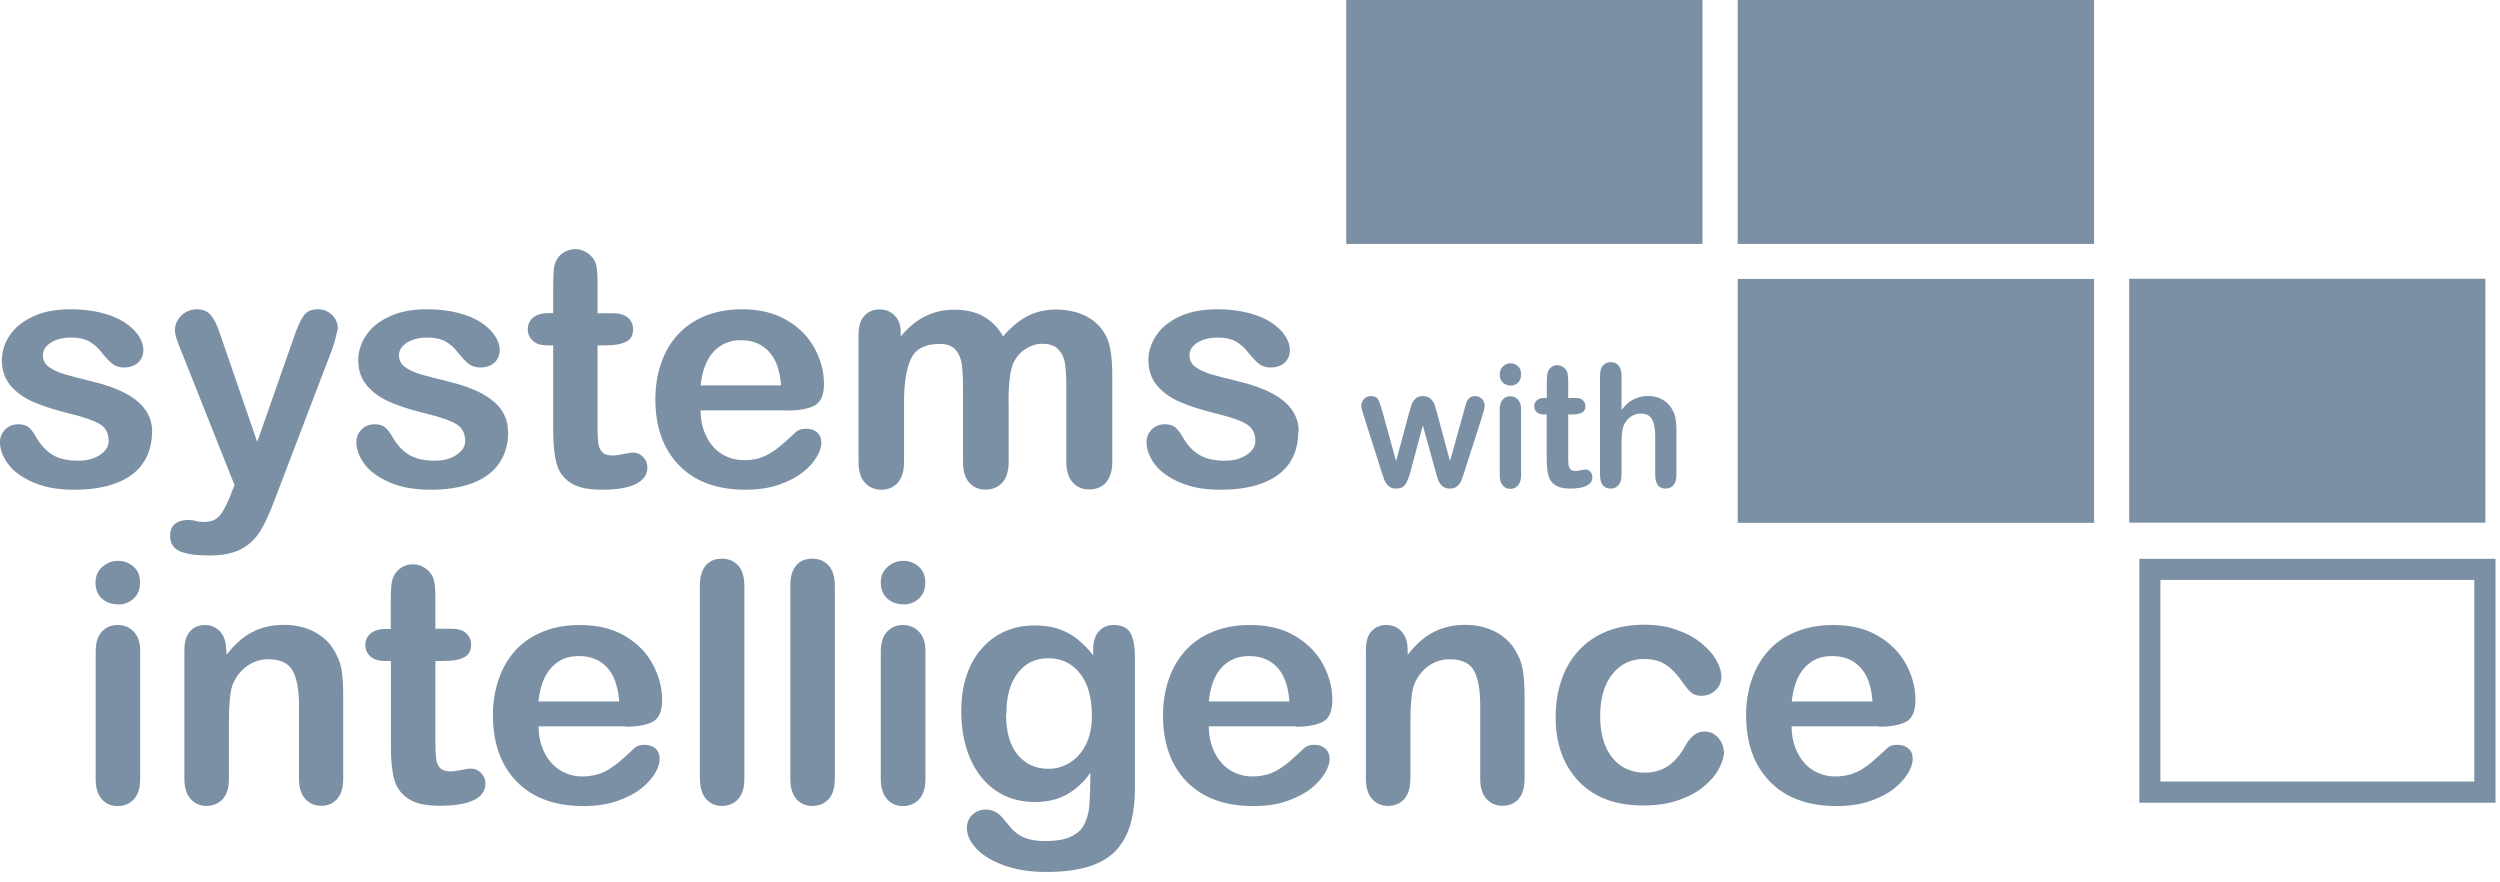 <svg width="173" height="61" viewBox="0 0 173 61" fill="none" xmlns="http://www.w3.org/2000/svg">
<g clip-path="url(#clip0_19_91)">
<path d="M10.52 29.87C10.52 30.72 10.31 31.44 9.9 32.05C9.49 32.65 8.88 33.11 8.07 33.42C7.27 33.73 6.29 33.89 5.13 33.89C3.97 33.89 3.09 33.72 2.3 33.38C1.52 33.04 0.93 32.62 0.56 32.11C0.18 31.61 0 31.1 0 30.59C0 30.25 0.12 29.97 0.36 29.72C0.6 29.48 0.9 29.36 1.27 29.36C1.59 29.36 1.84 29.44 2.01 29.59C2.18 29.75 2.35 29.97 2.5 30.25C2.82 30.8 3.19 31.2 3.63 31.47C4.07 31.74 4.66 31.88 5.42 31.88C6.03 31.88 6.54 31.74 6.93 31.47C7.32 31.2 7.52 30.89 7.52 30.53C7.52 29.99 7.32 29.6 6.91 29.35C6.5 29.1 5.83 28.87 4.9 28.64C3.84 28.38 2.98 28.11 2.32 27.82C1.65 27.53 1.12 27.15 0.73 26.68C0.33 26.21 0.13 25.62 0.13 24.94C0.13 24.32 0.31 23.74 0.68 23.2C1.05 22.65 1.59 22.22 2.31 21.89C3.03 21.56 3.89 21.4 4.9 21.4C5.69 21.4 6.41 21.49 7.04 21.65C7.68 21.82 8.2 22.03 8.62 22.31C9.05 22.59 9.37 22.9 9.59 23.23C9.81 23.57 9.92 23.89 9.92 24.22C9.92 24.57 9.8 24.86 9.56 25.09C9.33 25.31 8.99 25.43 8.56 25.43C8.25 25.43 7.98 25.34 7.76 25.16C7.54 24.98 7.28 24.71 7 24.35C6.77 24.05 6.5 23.81 6.18 23.63C5.87 23.45 5.44 23.36 4.9 23.36C4.36 23.36 3.88 23.48 3.52 23.71C3.15 23.95 2.97 24.24 2.97 24.6C2.97 24.92 3.11 25.19 3.38 25.39C3.65 25.59 4.02 25.76 4.47 25.9C4.93 26.03 5.55 26.2 6.36 26.39C7.31 26.62 8.09 26.9 8.69 27.22C9.29 27.54 9.75 27.92 10.06 28.36C10.37 28.8 10.53 29.3 10.53 29.86" fill="#7C90A5"/>
<path d="M15.95 34.26L16.23 33.57L12.45 24.06C12.22 23.51 12.1 23.11 12.1 22.87C12.1 22.61 12.17 22.36 12.31 22.14C12.44 21.91 12.63 21.74 12.86 21.6C13.1 21.47 13.34 21.4 13.6 21.4C14.04 21.4 14.37 21.54 14.6 21.82C14.83 22.1 15.02 22.5 15.2 23.03L17.8 30.58L20.26 23.56C20.45 22.99 20.63 22.55 20.79 22.22C20.95 21.9 21.12 21.68 21.29 21.57C21.47 21.46 21.72 21.4 22.04 21.4C22.27 21.4 22.5 21.46 22.71 21.59C22.92 21.71 23.09 21.88 23.21 22.09C23.33 22.3 23.38 22.52 23.38 22.75C23.35 22.89 23.3 23.09 23.23 23.36C23.17 23.62 23.08 23.89 22.99 24.16L18.99 34.63C18.65 35.55 18.31 36.27 17.98 36.8C17.65 37.32 17.21 37.72 16.67 38.01C16.13 38.29 15.4 38.44 14.47 38.44C13.54 38.44 12.9 38.34 12.45 38.15C12 37.95 11.77 37.6 11.77 37.08C11.77 36.73 11.87 36.46 12.09 36.27C12.3 36.08 12.62 35.98 13.04 35.98C13.2 35.98 13.36 36 13.52 36.05C13.72 36.1 13.89 36.12 14.03 36.12C14.38 36.12 14.66 36.07 14.86 35.96C15.06 35.85 15.24 35.67 15.4 35.41C15.56 35.15 15.75 34.77 15.96 34.27" fill="#7C90A5"/>
<path d="M35.17 29.87C35.17 30.72 34.96 31.44 34.55 32.05C34.14 32.65 33.53 33.11 32.73 33.42C31.92 33.73 30.95 33.89 29.79 33.89C28.69 33.89 27.75 33.72 26.96 33.38C26.18 33.04 25.59 32.62 25.22 32.11C24.85 31.61 24.66 31.1 24.66 30.59C24.66 30.25 24.78 29.97 25.02 29.72C25.26 29.48 25.56 29.36 25.93 29.36C26.25 29.36 26.5 29.44 26.67 29.59C26.84 29.75 27.01 29.97 27.17 30.25C27.49 30.8 27.86 31.2 28.3 31.47C28.74 31.74 29.34 31.88 30.09 31.88C30.7 31.88 31.21 31.74 31.6 31.47C31.99 31.2 32.19 30.89 32.19 30.53C32.19 29.99 31.99 29.6 31.58 29.35C31.17 29.1 30.5 28.87 29.56 28.64C28.5 28.38 27.64 28.11 26.98 27.82C26.31 27.53 25.79 27.15 25.39 26.68C24.99 26.21 24.79 25.62 24.79 24.94C24.79 24.32 24.97 23.74 25.34 23.2C25.71 22.65 26.25 22.22 26.97 21.89C27.68 21.56 28.55 21.4 29.56 21.4C30.35 21.4 31.07 21.49 31.7 21.65C32.33 21.82 32.86 22.03 33.28 22.31C33.7 22.59 34.03 22.9 34.24 23.23C34.47 23.57 34.58 23.89 34.58 24.22C34.58 24.57 34.46 24.86 34.22 25.09C33.98 25.31 33.65 25.43 33.22 25.43C32.9 25.43 32.63 25.34 32.41 25.16C32.19 24.98 31.94 24.71 31.65 24.35C31.42 24.05 31.15 23.81 30.83 23.63C30.51 23.45 30.09 23.36 29.55 23.36C29.01 23.36 28.54 23.48 28.16 23.71C27.79 23.95 27.61 24.24 27.61 24.6C27.61 24.92 27.75 25.19 28.01 25.39C28.28 25.59 28.65 25.76 29.1 25.9C29.56 26.03 30.19 26.2 30.99 26.39C31.94 26.62 32.72 26.9 33.32 27.22C33.92 27.54 34.38 27.92 34.69 28.36C35 28.8 35.15 29.3 35.15 29.86" fill="#7C90A5"/>
<path d="M37.94 21.67H38.28V19.83C38.28 19.33 38.3 18.95 38.32 18.67C38.34 18.39 38.42 18.15 38.54 17.95C38.66 17.74 38.83 17.57 39.06 17.44C39.28 17.31 39.54 17.24 39.81 17.24C40.2 17.24 40.55 17.39 40.87 17.68C41.08 17.88 41.21 18.11 41.27 18.39C41.32 18.67 41.35 19.07 41.35 19.59V21.68H42.47C42.9 21.68 43.23 21.79 43.46 21.99C43.69 22.2 43.81 22.46 43.81 22.79C43.81 23.2 43.65 23.49 43.32 23.65C42.99 23.82 42.53 23.9 41.92 23.9H41.35V29.54C41.35 30.02 41.37 30.39 41.4 30.65C41.43 30.91 41.52 31.12 41.67 31.28C41.81 31.44 42.05 31.52 42.38 31.52C42.56 31.52 42.8 31.49 43.11 31.42C43.42 31.36 43.66 31.32 43.83 31.32C44.08 31.32 44.3 31.42 44.5 31.62C44.7 31.82 44.8 32.06 44.8 32.36C44.8 32.85 44.53 33.23 43.99 33.5C43.45 33.76 42.67 33.89 41.66 33.89C40.7 33.89 39.97 33.73 39.48 33.41C38.99 33.09 38.66 32.64 38.51 32.07C38.36 31.5 38.28 30.74 38.28 29.79V23.9H37.88C37.44 23.9 37.1 23.8 36.87 23.58C36.64 23.37 36.52 23.1 36.52 22.78C36.52 22.46 36.64 22.19 36.89 21.98C37.13 21.78 37.48 21.67 37.95 21.67" fill="#7C90A5"/>
<path d="M54.48 28.4H48.48C48.48 29.1 48.63 29.71 48.9 30.24C49.17 30.77 49.54 31.18 49.99 31.44C50.45 31.71 50.94 31.84 51.49 31.84C51.86 31.84 52.19 31.8 52.5 31.72C52.8 31.63 53.1 31.49 53.38 31.31C53.67 31.13 53.93 30.93 54.17 30.72C54.41 30.51 54.72 30.22 55.11 29.87C55.27 29.74 55.49 29.67 55.79 29.67C56.1 29.67 56.36 29.75 56.55 29.93C56.75 30.1 56.84 30.35 56.84 30.66C56.84 30.94 56.73 31.26 56.51 31.63C56.29 32 55.97 32.36 55.53 32.7C55.09 33.04 54.54 33.32 53.88 33.55C53.22 33.77 52.45 33.89 51.59 33.89C49.62 33.89 48.09 33.33 46.99 32.2C45.9 31.08 45.35 29.55 45.35 27.63C45.35 26.72 45.49 25.88 45.76 25.11C46.03 24.33 46.42 23.67 46.94 23.12C47.46 22.56 48.09 22.14 48.85 21.84C49.61 21.55 50.44 21.4 51.37 21.4C52.57 21.4 53.6 21.66 54.45 22.16C55.31 22.66 55.95 23.31 56.38 24.12C56.81 24.92 57.02 25.74 57.02 26.57C57.02 27.34 56.8 27.84 56.35 28.07C55.91 28.3 55.29 28.41 54.48 28.41M48.48 26.67H54.05C53.97 25.62 53.69 24.84 53.2 24.32C52.71 23.8 52.06 23.54 51.26 23.54C50.5 23.54 49.87 23.81 49.38 24.34C48.89 24.87 48.59 25.65 48.48 26.68" fill="#7C90A5"/>
<path d="M69.8 27.87V31.95C69.8 32.59 69.65 33.08 69.36 33.4C69.06 33.72 68.68 33.88 68.2 33.88C67.72 33.88 67.36 33.72 67.07 33.4C66.78 33.08 66.64 32.59 66.64 31.95V27.06C66.64 26.29 66.62 25.69 66.56 25.26C66.51 24.83 66.36 24.48 66.13 24.21C65.9 23.94 65.53 23.8 65.02 23.8C64.02 23.8 63.36 24.14 63.04 24.83C62.72 25.52 62.56 26.51 62.56 27.8V31.95C62.56 32.59 62.42 33.07 62.13 33.4C61.84 33.72 61.46 33.89 60.99 33.89C60.52 33.89 60.15 33.73 59.85 33.4C59.55 33.07 59.41 32.59 59.41 31.95V23.17C59.41 22.59 59.54 22.15 59.81 21.86C60.07 21.56 60.43 21.41 60.86 21.41C61.29 21.41 61.63 21.55 61.91 21.83C62.19 22.11 62.33 22.5 62.33 22.99V23.28C62.86 22.65 63.43 22.17 64.04 21.88C64.64 21.58 65.32 21.43 66.06 21.43C66.8 21.43 67.5 21.58 68.05 21.89C68.6 22.2 69.06 22.66 69.42 23.28C69.94 22.65 70.5 22.19 71.09 21.88C71.68 21.58 72.33 21.42 73.05 21.42C73.89 21.42 74.61 21.59 75.22 21.91C75.83 22.24 76.28 22.72 76.58 23.33C76.84 23.89 76.97 24.76 76.97 25.95V31.94C76.97 32.58 76.82 33.07 76.53 33.39C76.24 33.71 75.85 33.87 75.37 33.87C74.91 33.87 74.53 33.71 74.23 33.38C73.93 33.05 73.79 32.57 73.79 31.93V26.77C73.79 26.11 73.76 25.58 73.7 25.19C73.65 24.79 73.49 24.46 73.25 24.19C73 23.92 72.63 23.79 72.13 23.79C71.72 23.79 71.34 23.91 70.97 24.15C70.61 24.38 70.32 24.71 70.13 25.11C69.9 25.63 69.79 26.54 69.79 27.85" fill="#7C90A5"/>
<path d="M89.84 29.87C89.84 30.72 89.64 31.44 89.23 32.05C88.82 32.65 88.2 33.11 87.41 33.42C86.6 33.73 85.62 33.89 84.47 33.89C83.32 33.89 82.43 33.72 81.64 33.38C80.85 33.04 80.27 32.62 79.9 32.11C79.53 31.61 79.34 31.1 79.34 30.59C79.34 30.25 79.46 29.97 79.7 29.72C79.94 29.48 80.24 29.36 80.61 29.36C80.93 29.36 81.18 29.44 81.35 29.59C81.53 29.75 81.69 29.97 81.85 30.25C82.16 30.8 82.54 31.2 82.98 31.47C83.42 31.74 84.02 31.88 84.77 31.88C85.38 31.88 85.89 31.74 86.28 31.47C86.67 31.2 86.87 30.89 86.87 30.53C86.87 29.99 86.67 29.6 86.26 29.35C85.85 29.1 85.18 28.87 84.24 28.64C83.18 28.38 82.33 28.11 81.66 27.82C80.99 27.53 80.47 27.15 80.07 26.68C79.67 26.21 79.47 25.62 79.47 24.94C79.47 24.32 79.65 23.74 80.02 23.2C80.39 22.65 80.93 22.22 81.65 21.89C82.37 21.56 83.23 21.4 84.24 21.4C85.04 21.4 85.75 21.49 86.38 21.65C87.01 21.82 87.54 22.03 87.96 22.31C88.39 22.59 88.71 22.9 88.93 23.23C89.15 23.57 89.26 23.89 89.26 24.22C89.26 24.57 89.14 24.86 88.91 25.09C88.67 25.31 88.34 25.43 87.9 25.43C87.59 25.43 87.32 25.34 87.1 25.16C86.88 24.98 86.63 24.71 86.34 24.35C86.11 24.05 85.83 23.81 85.52 23.63C85.2 23.45 84.77 23.36 84.24 23.36C83.71 23.36 83.23 23.48 82.86 23.71C82.49 23.95 82.31 24.24 82.31 24.6C82.31 24.92 82.45 25.19 82.72 25.39C82.99 25.59 83.35 25.76 83.81 25.9C84.27 26.03 84.89 26.2 85.7 26.39C86.65 26.62 87.43 26.9 88.03 27.22C88.63 27.54 89.09 27.92 89.4 28.36C89.71 28.8 89.87 29.3 89.87 29.86" fill="#7C90A5"/>
<path d="M95.64 28.39L96.61 31.91L97.49 28.64C97.59 28.3 97.66 28.06 97.7 27.94C97.74 27.82 97.83 27.7 97.96 27.58C98.08 27.47 98.25 27.41 98.47 27.41C98.69 27.41 98.86 27.47 98.99 27.58C99.11 27.7 99.2 27.82 99.25 27.95C99.3 28.08 99.37 28.31 99.46 28.64L100.34 31.91L101.32 28.39C101.39 28.13 101.44 27.95 101.48 27.84C101.52 27.72 101.59 27.63 101.68 27.54C101.77 27.46 101.91 27.41 102.09 27.41C102.27 27.41 102.42 27.48 102.55 27.61C102.68 27.74 102.74 27.89 102.74 28.07C102.74 28.23 102.68 28.47 102.57 28.8L101.36 32.57C101.26 32.89 101.18 33.12 101.12 33.26C101.06 33.4 100.97 33.53 100.85 33.64C100.73 33.75 100.55 33.81 100.33 33.81C100.11 33.81 99.93 33.75 99.8 33.63C99.67 33.51 99.57 33.36 99.51 33.19C99.45 33.02 99.38 32.79 99.31 32.51L98.46 29.44L97.64 32.51C97.53 32.94 97.41 33.26 97.28 33.48C97.15 33.7 96.93 33.81 96.61 33.81C96.45 33.81 96.31 33.78 96.19 33.71C96.08 33.64 95.98 33.54 95.91 33.42C95.83 33.29 95.76 33.15 95.71 32.98C95.65 32.81 95.61 32.68 95.58 32.57L94.38 28.8C94.26 28.44 94.2 28.2 94.2 28.07C94.2 27.9 94.26 27.75 94.39 27.61C94.52 27.47 94.67 27.41 94.86 27.41C95.11 27.41 95.27 27.48 95.36 27.63C95.45 27.78 95.54 28.03 95.63 28.39" fill="#7C90A5"/>
<path d="M104.53 26.68C104.32 26.68 104.15 26.61 104 26.48C103.85 26.34 103.78 26.16 103.78 25.91C103.78 25.69 103.86 25.5 104 25.36C104.15 25.22 104.32 25.14 104.53 25.14C104.74 25.14 104.89 25.21 105.04 25.34C105.19 25.47 105.26 25.66 105.26 25.91C105.26 26.16 105.19 26.34 105.05 26.48C104.9 26.62 104.73 26.69 104.53 26.69M105.26 28.32V32.87C105.26 33.19 105.19 33.42 105.05 33.59C104.91 33.75 104.73 33.83 104.51 33.83C104.29 33.83 104.12 33.75 103.98 33.58C103.84 33.42 103.78 33.18 103.78 32.87V28.36C103.78 28.05 103.85 27.81 103.98 27.66C104.12 27.5 104.29 27.42 104.51 27.42C104.73 27.42 104.91 27.5 105.05 27.66C105.19 27.82 105.26 28.03 105.26 28.32Z" fill="#7C90A5"/>
<path d="M106.88 27.55H107.04V26.6C107.04 26.35 107.04 26.15 107.06 26C107.07 25.86 107.11 25.73 107.16 25.63C107.22 25.52 107.3 25.43 107.41 25.37C107.52 25.3 107.64 25.27 107.77 25.27C107.96 25.27 108.13 25.35 108.28 25.49C108.38 25.59 108.45 25.71 108.48 25.86C108.51 26 108.52 26.21 108.52 26.47V27.54H109.06C109.27 27.54 109.43 27.59 109.54 27.7C109.65 27.81 109.71 27.94 109.71 28.11C109.71 28.32 109.63 28.47 109.48 28.55C109.32 28.64 109.09 28.68 108.8 28.68H108.52V31.58C108.52 31.83 108.52 32.01 108.54 32.15C108.56 32.28 108.6 32.39 108.67 32.47C108.74 32.55 108.86 32.59 109.02 32.59C109.11 32.59 109.23 32.57 109.38 32.54C109.53 32.51 109.65 32.49 109.73 32.49C109.85 32.49 109.96 32.54 110.05 32.65C110.15 32.75 110.19 32.88 110.19 33.03C110.19 33.28 110.06 33.48 109.8 33.61C109.54 33.74 109.16 33.81 108.67 33.81C108.21 33.81 107.85 33.73 107.61 33.56C107.37 33.4 107.21 33.17 107.14 32.87C107.07 32.58 107.03 32.19 107.03 31.7V28.68H106.83C106.62 28.68 106.46 28.63 106.34 28.52C106.22 28.41 106.17 28.28 106.17 28.11C106.17 27.94 106.23 27.81 106.35 27.7C106.47 27.6 106.64 27.54 106.86 27.54" fill="#7C90A5"/>
<path d="M112.21 26.02V28.36C112.4 28.13 112.58 27.95 112.76 27.81C112.94 27.68 113.14 27.58 113.36 27.51C113.57 27.44 113.81 27.4 114.06 27.4C114.44 27.4 114.78 27.49 115.06 27.66C115.35 27.83 115.59 28.07 115.75 28.4C115.86 28.59 115.93 28.8 115.96 29.03C116 29.26 116.01 29.53 116.01 29.83V32.85C116.01 33.17 115.94 33.4 115.81 33.57C115.67 33.73 115.49 33.81 115.27 33.81C114.78 33.81 114.54 33.49 114.54 32.85V30.19C114.54 29.69 114.47 29.3 114.33 29.03C114.19 28.76 113.92 28.62 113.53 28.62C113.26 28.62 113.03 28.7 112.81 28.86C112.6 29.02 112.44 29.24 112.33 29.52C112.25 29.76 112.21 30.17 112.21 30.77V32.85C112.21 33.16 112.15 33.4 112.01 33.56C111.88 33.72 111.69 33.81 111.46 33.81C110.97 33.81 110.72 33.49 110.72 32.85V26.02C110.72 25.7 110.78 25.46 110.92 25.3C111.05 25.14 111.23 25.06 111.46 25.06C111.69 25.06 111.88 25.14 112.01 25.3C112.14 25.46 112.21 25.7 112.21 26.01" fill="#7C90A5"/>
<path d="M8.16 41.82C7.73 41.82 7.37 41.69 7.06 41.43C6.76 41.16 6.61 40.79 6.61 40.31C6.61 39.87 6.76 39.51 7.08 39.23C7.39 38.95 7.76 38.81 8.17 38.81C8.58 38.81 8.92 38.94 9.23 39.2C9.54 39.46 9.69 39.83 9.69 40.32C9.69 40.81 9.53 41.16 9.24 41.43C8.94 41.7 8.58 41.83 8.17 41.83M9.7 45.01V53.91C9.7 54.53 9.55 55 9.26 55.31C8.97 55.63 8.59 55.78 8.14 55.78C7.69 55.78 7.32 55.62 7.04 55.3C6.76 54.98 6.62 54.51 6.62 53.91V45.1C6.62 44.49 6.76 44.03 7.04 43.72C7.32 43.41 7.69 43.25 8.14 43.25C8.59 43.25 8.96 43.4 9.26 43.72C9.56 44.03 9.7 44.46 9.7 45.01Z" fill="#7C90A5"/>
<path d="M15.67 44.95V45.32C16.21 44.61 16.8 44.08 17.44 43.75C18.08 43.41 18.82 43.24 19.66 43.24C20.5 43.24 21.2 43.42 21.84 43.77C22.48 44.13 22.96 44.63 23.27 45.28C23.47 45.65 23.6 46.06 23.66 46.5C23.72 46.93 23.75 47.49 23.75 48.17V53.89C23.75 54.51 23.61 54.98 23.33 55.29C23.05 55.61 22.68 55.76 22.23 55.76C21.78 55.76 21.4 55.6 21.12 55.28C20.83 54.95 20.69 54.49 20.69 53.89V48.76C20.69 47.74 20.55 46.97 20.26 46.43C19.98 45.9 19.41 45.62 18.57 45.62C18.02 45.62 17.52 45.78 17.07 46.11C16.62 46.44 16.28 46.89 16.07 47.46C15.92 47.92 15.84 48.77 15.84 50.04V53.89C15.84 54.52 15.7 54.98 15.41 55.3C15.12 55.61 14.74 55.77 14.29 55.77C13.84 55.77 13.48 55.61 13.19 55.29C12.9 54.96 12.76 54.5 12.76 53.9V45C12.76 44.41 12.89 43.97 13.15 43.69C13.4 43.4 13.76 43.25 14.2 43.25C14.47 43.25 14.71 43.32 14.93 43.45C15.15 43.58 15.33 43.77 15.45 44.02C15.58 44.28 15.65 44.59 15.65 44.96" fill="#7C90A5"/>
<path d="M26.7 43.52H27.04V41.67C27.04 41.17 27.05 40.78 27.08 40.5C27.11 40.22 27.18 39.97 27.3 39.77C27.42 39.56 27.6 39.38 27.82 39.25C28.05 39.12 28.3 39.05 28.58 39.05C28.97 39.05 29.33 39.2 29.64 39.49C29.85 39.69 29.98 39.92 30.04 40.2C30.1 40.48 30.13 40.89 30.13 41.41V43.51H31.26C31.7 43.51 32.03 43.61 32.26 43.82C32.49 44.03 32.6 44.29 32.6 44.62C32.6 45.03 32.44 45.32 32.11 45.49C31.78 45.66 31.31 45.74 30.71 45.74H30.13V51.4C30.13 51.88 30.15 52.25 30.18 52.51C30.22 52.77 30.3 52.98 30.45 53.14C30.6 53.3 30.84 53.38 31.17 53.38C31.35 53.38 31.6 53.35 31.9 53.29C32.21 53.22 32.45 53.19 32.62 53.19C32.87 53.19 33.09 53.29 33.29 53.49C33.49 53.69 33.59 53.93 33.59 54.23C33.59 54.73 33.32 55.11 32.78 55.37C32.24 55.63 31.46 55.76 30.45 55.76C29.44 55.76 28.76 55.6 28.26 55.28C27.76 54.95 27.44 54.51 27.28 53.93C27.12 53.36 27.05 52.59 27.05 51.64V45.74H26.64C26.2 45.74 25.86 45.63 25.63 45.42C25.39 45.21 25.28 44.94 25.28 44.63C25.28 44.32 25.4 44.04 25.65 43.83C25.9 43.62 26.25 43.52 26.72 43.52" fill="#7C90A5"/>
<path d="M43.3 50.26H37.27C37.27 50.96 37.42 51.58 37.69 52.11C37.97 52.64 38.33 53.05 38.79 53.32C39.24 53.59 39.75 53.73 40.3 53.73C40.67 53.73 41 53.68 41.31 53.6C41.62 53.51 41.91 53.38 42.2 53.2C42.48 53.02 42.75 52.82 42.99 52.6C43.23 52.39 43.54 52.11 43.92 51.75C44.08 51.61 44.31 51.54 44.6 51.54C44.92 51.54 45.17 51.63 45.36 51.8C45.56 51.97 45.65 52.22 45.65 52.53C45.65 52.81 45.54 53.14 45.33 53.51C45.11 53.88 44.78 54.24 44.34 54.59C43.9 54.93 43.35 55.21 42.68 55.44C42.01 55.67 41.25 55.78 40.38 55.78C38.4 55.78 36.86 55.22 35.76 54.09C34.66 52.96 34.11 51.43 34.11 49.5C34.11 48.59 34.25 47.74 34.52 46.97C34.79 46.19 35.19 45.53 35.7 44.97C36.22 44.41 36.86 43.99 37.62 43.69C38.38 43.39 39.22 43.25 40.14 43.25C41.35 43.25 42.38 43.5 43.25 44.01C44.11 44.52 44.75 45.17 45.18 45.98C45.61 46.79 45.82 47.61 45.82 48.44C45.82 49.22 45.6 49.72 45.16 49.95C44.71 50.18 44.09 50.29 43.29 50.29M37.26 48.54H42.85C42.77 47.49 42.49 46.7 42 46.18C41.5 45.65 40.86 45.4 40.05 45.4C39.24 45.4 38.66 45.66 38.16 46.19C37.67 46.72 37.37 47.5 37.26 48.54Z" fill="#7C90A5"/>
<path d="M48.43 53.89V40.53C48.43 39.91 48.57 39.45 48.84 39.13C49.11 38.81 49.48 38.66 49.95 38.66C50.42 38.66 50.79 38.82 51.08 39.13C51.36 39.44 51.51 39.91 51.51 40.53V53.89C51.51 54.51 51.37 54.98 51.08 55.3C50.79 55.61 50.41 55.77 49.96 55.77C49.51 55.77 49.14 55.61 48.86 55.29C48.58 54.96 48.44 54.5 48.44 53.9" fill="#7C90A5"/>
<path d="M54.69 53.89V40.53C54.69 39.91 54.82 39.45 55.1 39.13C55.37 38.81 55.74 38.66 56.21 38.66C56.68 38.66 57.05 38.82 57.34 39.13C57.62 39.44 57.77 39.91 57.77 40.53V53.89C57.77 54.51 57.63 54.98 57.34 55.3C57.05 55.61 56.68 55.77 56.21 55.77C55.74 55.77 55.39 55.61 55.11 55.29C54.83 54.96 54.69 54.5 54.69 53.9" fill="#7C90A5"/>
<path d="M62.51 41.82C62.08 41.82 61.71 41.69 61.41 41.43C61.11 41.16 60.95 40.79 60.95 40.31C60.95 39.87 61.1 39.51 61.42 39.23C61.73 38.95 62.1 38.81 62.51 38.81C62.92 38.81 63.26 38.94 63.57 39.2C63.88 39.46 64.03 39.83 64.03 40.32C64.03 40.81 63.87 41.16 63.58 41.43C63.28 41.7 62.92 41.83 62.51 41.83M64.04 45.01V53.91C64.04 54.53 63.89 55 63.6 55.31C63.3 55.63 62.93 55.78 62.48 55.78C62.03 55.78 61.66 55.62 61.38 55.3C61.1 54.98 60.95 54.51 60.95 53.91V45.1C60.95 44.49 61.09 44.03 61.38 43.72C61.66 43.41 62.03 43.25 62.48 43.25C62.93 43.25 63.3 43.4 63.6 43.72C63.89 44.03 64.04 44.46 64.04 45.01Z" fill="#7C90A5"/>
<path d="M78.54 45.5V54.45C78.54 55.47 78.43 56.35 78.21 57.09C77.99 57.82 77.64 58.43 77.16 58.92C76.68 59.4 76.05 59.76 75.27 59.99C74.49 60.22 73.53 60.34 72.36 60.34C71.3 60.34 70.35 60.19 69.52 59.9C68.69 59.6 68.04 59.22 67.59 58.75C67.14 58.28 66.91 57.8 66.91 57.3C66.91 56.93 67.04 56.62 67.29 56.38C67.55 56.14 67.86 56.02 68.22 56.02C68.67 56.02 69.07 56.22 69.4 56.62C69.57 56.82 69.74 57.03 69.91 57.23C70.09 57.44 70.28 57.62 70.5 57.76C70.71 57.91 70.97 58.01 71.27 58.09C71.57 58.16 71.92 58.2 72.31 58.2C73.11 58.2 73.73 58.09 74.16 57.87C74.6 57.65 74.91 57.34 75.08 56.94C75.26 56.54 75.37 56.11 75.39 55.66C75.42 55.21 75.45 54.47 75.46 53.47C74.99 54.13 74.44 54.64 73.82 54.98C73.2 55.33 72.46 55.5 71.61 55.5C70.58 55.5 69.68 55.24 68.91 54.71C68.14 54.18 67.55 53.44 67.14 52.5C66.73 51.55 66.52 50.46 66.52 49.22C66.52 48.29 66.64 47.46 66.9 46.71C67.15 45.96 67.51 45.34 67.98 44.83C68.45 44.31 68.98 43.93 69.59 43.67C70.2 43.41 70.87 43.28 71.6 43.28C72.47 43.28 73.22 43.44 73.86 43.78C74.5 44.11 75.09 44.64 75.65 45.35V44.93C75.65 44.4 75.78 43.98 76.04 43.69C76.3 43.4 76.64 43.25 77.06 43.25C77.65 43.25 78.05 43.45 78.25 43.84C78.44 44.23 78.54 44.78 78.54 45.51M69.62 49.42C69.62 50.67 69.89 51.61 70.44 52.25C70.98 52.89 71.69 53.2 72.56 53.2C73.07 53.2 73.55 53.07 74.01 52.79C74.47 52.51 74.84 52.1 75.13 51.55C75.41 51 75.56 50.32 75.56 49.54C75.56 48.28 75.29 47.3 74.73 46.6C74.18 45.9 73.45 45.55 72.55 45.55C71.65 45.55 70.96 45.89 70.44 46.56C69.91 47.23 69.64 48.18 69.64 49.42" fill="#7C90A5"/>
<path d="M89.67 50.26H83.65C83.65 50.96 83.8 51.58 84.07 52.11C84.34 52.64 84.71 53.05 85.16 53.32C85.61 53.59 86.12 53.73 86.66 53.73C87.03 53.73 87.37 53.68 87.67 53.6C87.97 53.51 88.27 53.38 88.55 53.2C88.83 53.02 89.1 52.82 89.34 52.6C89.58 52.39 89.89 52.11 90.27 51.75C90.43 51.61 90.65 51.54 90.95 51.54C91.26 51.54 91.52 51.63 91.71 51.8C91.91 51.97 92.01 52.22 92.01 52.53C92.01 52.81 91.9 53.14 91.68 53.51C91.46 53.88 91.13 54.24 90.69 54.59C90.25 54.93 89.7 55.21 89.03 55.44C88.37 55.67 87.6 55.78 86.74 55.78C84.76 55.78 83.22 55.22 82.12 54.09C81.02 52.96 80.48 51.43 80.48 49.5C80.48 48.59 80.62 47.74 80.89 46.97C81.16 46.19 81.56 45.53 82.08 44.97C82.6 44.41 83.23 43.99 84 43.69C84.75 43.39 85.6 43.25 86.52 43.25C87.73 43.25 88.76 43.5 89.62 44.01C90.48 44.52 91.12 45.17 91.56 45.98C91.99 46.79 92.2 47.61 92.2 48.44C92.2 49.22 91.98 49.72 91.54 49.95C91.09 50.18 90.47 50.29 89.67 50.29M83.65 48.54H89.23C89.15 47.49 88.87 46.7 88.38 46.18C87.89 45.65 87.24 45.4 86.43 45.4C85.67 45.4 85.04 45.66 84.54 46.19C84.05 46.72 83.75 47.5 83.65 48.54Z" fill="#7C90A5"/>
<path d="M97.41 44.95V45.32C97.95 44.61 98.54 44.08 99.19 43.75C99.83 43.41 100.57 43.24 101.4 43.24C102.23 43.24 102.94 43.42 103.58 43.77C104.22 44.13 104.7 44.63 105.01 45.28C105.21 45.65 105.34 46.06 105.4 46.5C105.46 46.93 105.5 47.49 105.5 48.17V53.89C105.5 54.51 105.36 54.98 105.08 55.29C104.8 55.61 104.43 55.76 103.98 55.76C103.53 55.76 103.14 55.6 102.86 55.28C102.57 54.95 102.43 54.49 102.43 53.89V48.76C102.43 47.74 102.29 46.97 102.01 46.43C101.73 45.9 101.17 45.62 100.32 45.62C99.77 45.62 99.27 45.78 98.82 46.11C98.37 46.44 98.04 46.89 97.83 47.46C97.68 47.92 97.6 48.77 97.6 50.04V53.89C97.6 54.52 97.45 54.98 97.17 55.3C96.88 55.61 96.5 55.77 96.05 55.77C95.6 55.77 95.24 55.61 94.95 55.29C94.66 54.96 94.52 54.5 94.52 53.9V45C94.52 44.41 94.64 43.97 94.9 43.69C95.16 43.4 95.5 43.25 95.95 43.25C96.22 43.25 96.47 43.32 96.69 43.45C96.91 43.58 97.08 43.77 97.21 44.02C97.34 44.28 97.41 44.59 97.41 44.96" fill="#7C90A5"/>
<path d="M119.31 51.95C119.31 52.34 119.19 52.74 118.96 53.18C118.73 53.62 118.38 54.03 117.91 54.42C117.44 54.82 116.85 55.13 116.13 55.38C115.41 55.62 114.61 55.74 113.71 55.74C111.81 55.74 110.32 55.19 109.26 54.08C108.19 52.97 107.65 51.48 107.65 49.62C107.65 48.36 107.9 47.24 108.38 46.27C108.87 45.3 109.58 44.55 110.5 44.02C111.42 43.49 112.53 43.23 113.82 43.23C114.62 43.23 115.35 43.34 116.01 43.58C116.68 43.81 117.24 44.11 117.7 44.48C118.16 44.85 118.51 45.24 118.76 45.66C119 46.08 119.12 46.47 119.12 46.83C119.12 47.19 118.99 47.51 118.71 47.77C118.44 48.03 118.1 48.15 117.71 48.15C117.45 48.15 117.24 48.08 117.07 47.95C116.9 47.82 116.71 47.61 116.5 47.31C116.12 46.74 115.73 46.31 115.32 46.03C114.91 45.74 114.39 45.6 113.76 45.6C112.85 45.6 112.12 45.96 111.56 46.67C111 47.38 110.73 48.35 110.73 49.59C110.73 50.17 110.8 50.7 110.94 51.18C111.08 51.67 111.29 52.08 111.56 52.42C111.83 52.76 112.16 53.03 112.54 53.2C112.93 53.38 113.34 53.47 113.8 53.47C114.42 53.47 114.94 53.32 115.38 53.04C115.82 52.76 116.21 52.32 116.55 51.73C116.74 51.38 116.94 51.11 117.16 50.92C117.38 50.72 117.64 50.62 117.96 50.62C118.34 50.62 118.65 50.77 118.9 51.05C119.15 51.34 119.27 51.64 119.27 51.96" fill="#7C90A5"/>
<path d="M130 50.26H123.98C123.98 50.96 124.13 51.58 124.4 52.11C124.67 52.64 125.04 53.05 125.49 53.32C125.95 53.59 126.45 53.73 127 53.73C127.37 53.73 127.71 53.68 128.01 53.6C128.31 53.51 128.61 53.38 128.9 53.2C129.18 53.02 129.45 52.82 129.68 52.6C129.92 52.39 130.24 52.11 130.62 51.75C130.78 51.61 131 51.54 131.3 51.54C131.62 51.54 131.87 51.63 132.07 51.8C132.27 51.97 132.36 52.22 132.36 52.53C132.36 52.81 132.25 53.14 132.03 53.51C131.81 53.88 131.48 54.24 131.05 54.59C130.61 54.93 130.06 55.21 129.39 55.44C128.72 55.67 127.96 55.78 127.1 55.78C125.12 55.78 123.58 55.22 122.48 54.09C121.38 52.96 120.83 51.43 120.83 49.5C120.83 48.59 120.97 47.74 121.24 46.97C121.52 46.19 121.91 45.53 122.43 44.97C122.95 44.41 123.59 43.99 124.35 43.69C125.11 43.39 125.95 43.25 126.88 43.25C128.08 43.25 129.12 43.5 129.97 44.01C130.83 44.52 131.47 45.17 131.91 45.98C132.34 46.79 132.55 47.61 132.55 48.44C132.55 49.22 132.33 49.72 131.89 49.95C131.45 50.18 130.82 50.29 130.02 50.29M124 48.54H129.58C129.5 47.49 129.22 46.7 128.73 46.18C128.24 45.65 127.59 45.4 126.78 45.4C125.97 45.4 125.38 45.66 124.89 46.19C124.4 46.72 124.1 47.5 123.99 48.54" fill="#7C90A5"/>
<path d="M117.81 0H93.16V16.88H117.81V0Z" fill="#7C90A5"/>
<path d="M144.91 0H120.25V16.88H144.91V0Z" fill="#7C90A5"/>
<path d="M144.91 19.3H120.25V36.18H144.91V19.3Z" fill="#7C90A5"/>
<path d="M171.99 19.29H147.34V36.17H171.99V19.29Z" fill="#7C90A5"/>
<path d="M171.22 54.08H149.5V40.13H171.22V54.08ZM172.69 38.67H148.04V55.55H172.69V38.67Z" fill="#7C90A5"/>
</g>
<defs>
<clipPath id="clip0_19_91">
<rect width="172.69" height="60.34" fill="white"/>
</clipPath>
</defs>
</svg>
